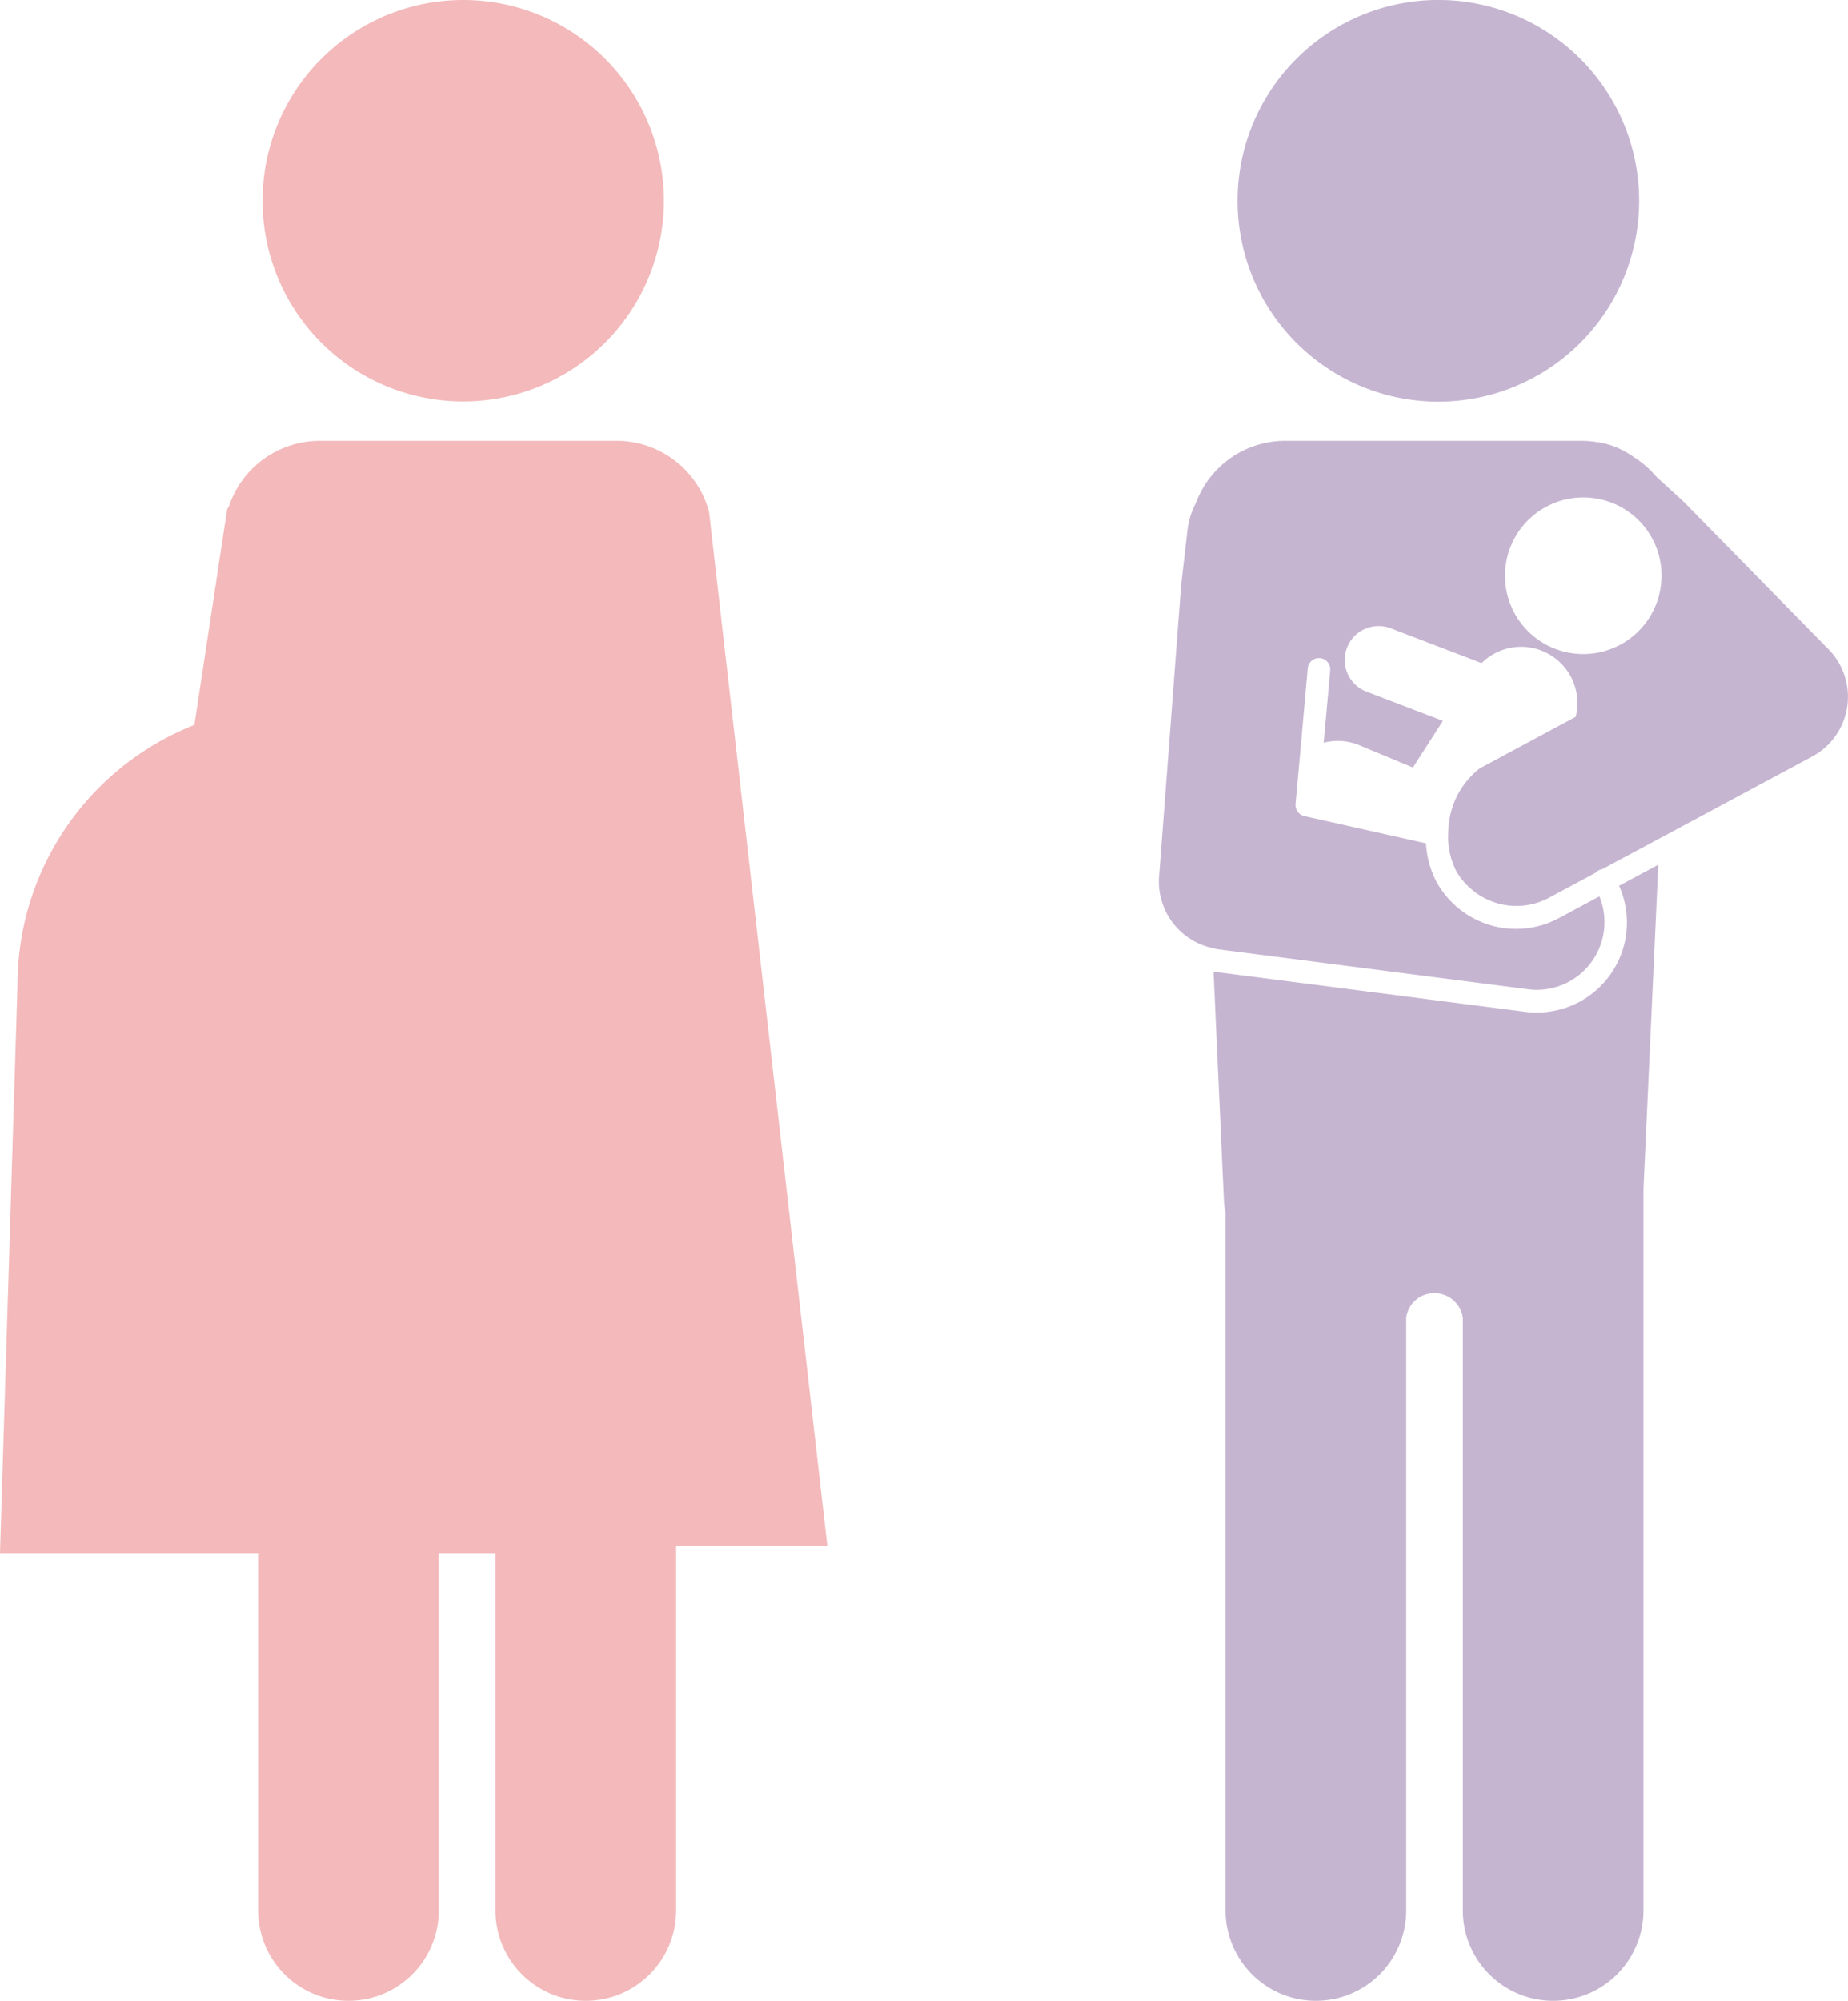 <svg xmlns="http://www.w3.org/2000/svg" xmlns:xlink="http://www.w3.org/1999/xlink" width="77.932" height="84.346" viewBox="0 0 77.932 84.346">
  <defs>
    <clipPath id="clip-path">
      <rect id="長方形_9589" data-name="長方形 9589" width="77.932" height="84.346" fill="#7a7a7a"/>
    </clipPath>
  </defs>
  <g id="グループ_450" data-name="グループ 450" transform="translate(0 0)">
    <g id="グループ_449" data-name="グループ 449" transform="translate(0 0)" clip-path="url(#clip-path)">
      <path id="パス_687" data-name="パス 687" d="M26.014,19.518H13.48a4.039,4.039,0,0,0-3.817,2.735c-.026.057-.062.107-.086.167L8.2,31.489q-.53.21-1.033.468a11.467,11.467,0,0,0-1.056.609A11.785,11.785,0,0,0,.738,42.456L0,66.406H10.886V81.47a3.809,3.809,0,0,0,7.618,0V66.406h2.39V81.47a3.809,3.809,0,0,0,7.618,0V66.1H34.89L29.9,22.511a4.03,4.03,0,0,0-3.885-2.993" transform="translate(0 -0.933)" fill="#f3b9bb"/>
      <path id="パス_688" data-name="パス 688" d="M18.077,16.681a8.462,8.462,0,1,0-6.448-8.215,8.452,8.452,0,0,0,6.448,8.215" transform="translate(-0.556 0)" fill="#f3b9bb"/>
      <path id="パス_689" data-name="パス 689" d="M63.275,16.933a8.467,8.467,0,1,0-8.468-8.467,8.466,8.466,0,0,0,8.468,8.467" transform="translate(-2.618 0)" fill="#c6b5d1"/>
      <path id="パス_690" data-name="パス 690" d="M71.149,41.19a3.8,3.8,0,0,1-3.339,3.3,3.844,3.844,0,0,1-.432.025,3.735,3.735,0,0,1-.494-.032L53.8,42.8c-.02,0-.038-.011-.058-.014l.442,9.735a4.042,4.042,0,0,0,.066.432V82.366a3.809,3.809,0,0,0,7.618,0V57.39a1.186,1.186,0,0,1,1.189-1.044,1.2,1.2,0,0,1,1.2,1.044V82.366a3.809,3.809,0,0,0,7.618,0V51.946L72.5,38.282l-1.654.888a3.812,3.812,0,0,1,.3,2.02" transform="translate(-2.568 -1.829)" fill="#c6b5d1"/>
      <path id="パス_691" data-name="パス 691" d="M79.451,28.191l-6.026-6.136-1.132-1.032a4.025,4.025,0,0,0-.943-.82,3.728,3.728,0,0,0-.537-.322,3.313,3.313,0,0,0-1.058-.316,4.121,4.121,0,0,0-.588-.047H56.634a4.012,4.012,0,0,0-3.747,2.609,3.293,3.293,0,0,0-.359,1.148l-.271,2.356-.919,12.145A2.865,2.865,0,0,0,53.584,40.9c.075.016.147.043.225.052l13.08,1.685a2.7,2.7,0,0,0,.7.006A2.855,2.855,0,0,0,69.9,38.722l-1.719.923a3.827,3.827,0,0,1-5.158-1.552,3.967,3.967,0,0,1-.436-1.607l-5.131-1.15a.478.478,0,0,1-.37-.508l.186-2.052L57.6,29.1a.476.476,0,0,1,.948.086l-.027.3-.249,2.757a2.353,2.353,0,0,1,1.491.1l2.273.945L63.3,31.32,60.111,30.1a1.429,1.429,0,1,1,1.022-2.668l3.8,1.453A2.371,2.371,0,0,1,68.9,31.15l-4.044,2.173a3.435,3.435,0,0,0-1.325,2.643,3.193,3.193,0,0,0,.326,1.676,2.7,2.7,0,0,0,.584.723,2.912,2.912,0,0,0,3.285.442l2.035-1.093a.328.328,0,0,1,.042-.039c.011-.009.018-.022.031-.03a.466.466,0,0,1,.175-.065l2.426-1.3,6.442-3.458a2.857,2.857,0,0,0,.572-4.629m-6.973-2.459a3.3,3.3,0,1,1-2.734-3.789,3.29,3.29,0,0,1,2.734,3.789" transform="translate(-2.452 -0.933)" fill="#c6b5d1"/>
    </g>
  </g>
</svg>
